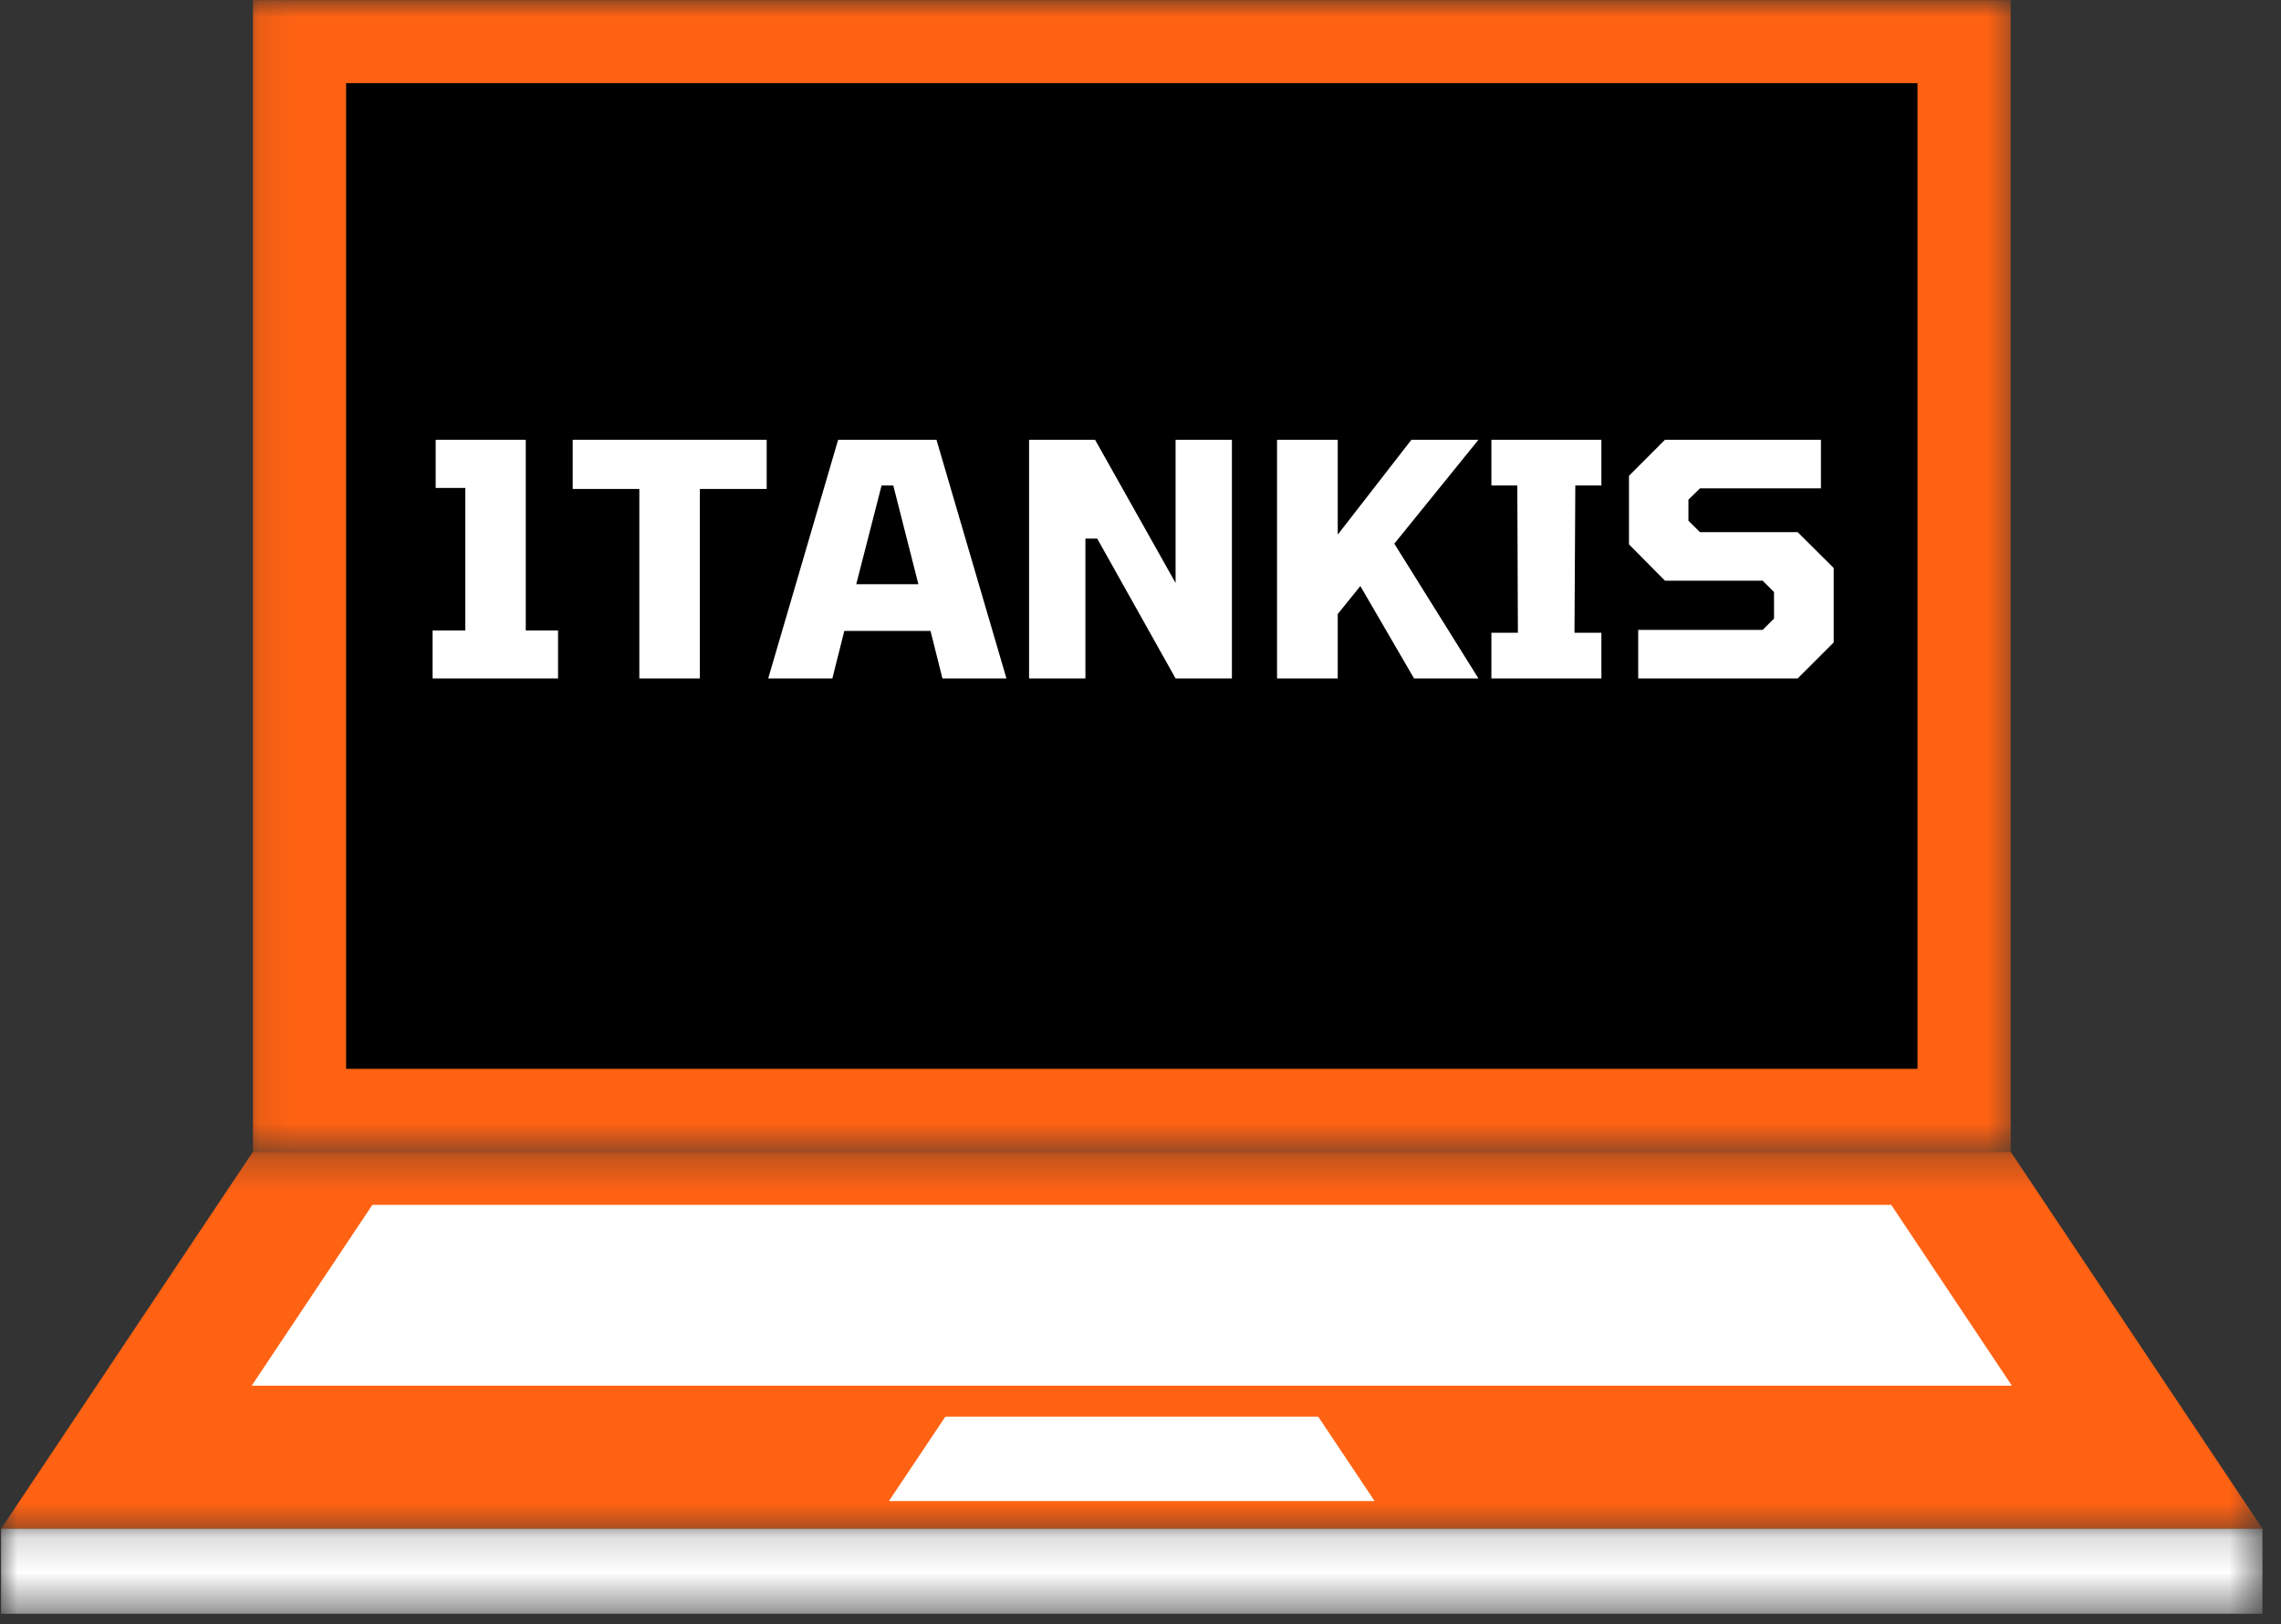 <svg xmlns="http://www.w3.org/2000/svg" width="66" height="47" viewBox="0 0 66 47" fill="none"><rect x="0" y="0" width="66" height="47" fill="#333333" stroke="none"/><mask id="mask0_26_42" style="mask-type:luminance" maskUnits="userSpaceOnUse" x="7" y="0" width="52" height="34"><path d="M7.092 -4.76837e-05H58.432V33.418H7.092V-4.76837e-05Z" fill="white"></path></mask><g mask="url(#mask0_26_42)"><path d="M58.179 33.327H7.319V0.004H58.179V33.327Z" fill="#FF6213"></path></g><path d="M55.482 30.928H10.015V2.406H55.482V30.928Z" fill="black"></path><mask id="mask1_26_42" style="mask-type:luminance" maskUnits="userSpaceOnUse" x="0" y="33" width="66" height="12"><path d="M0 33.277H65.43V44.438H0V33.277Z" fill="white"></path></mask><g mask="url(#mask1_26_42)"><path d="M0.031 44.237L7.319 33.327H58.178L65.466 44.237H0.031Z" fill="#FF6213"></path></g><path d="M58.213 40.096L54.722 34.864H10.774L7.283 40.096H58.213Z" fill="white"></path><path d="M39.774 43.435L38.143 40.993H27.353L25.72 43.435H39.774Z" fill="white"></path><mask id="mask2_26_42" style="mask-type:luminance" maskUnits="userSpaceOnUse" x="0" y="44" width="66" height="3"><path d="M0 44.158H65.43V46.573H0V44.158Z" fill="white"></path></mask><g mask="url(#mask2_26_42)"><path d="M65.466 46.696H0.031V44.237H65.463V46.696" fill="white"></path></g><path d="M12.517 19.631V18.244H13.463V14.119H12.606V12.726H15.213V18.244H16.147V19.631H12.517Z" fill="white"></path><path d="M18.499 19.631V14.148H16.571V12.726H22.184V14.148H20.25V19.631H18.499Z" fill="white"></path><path d="M22.228 19.631L24.251 12.726H27.097L29.121 19.631H27.269L26.924 18.256H24.43L24.084 19.631H22.228ZM24.775 16.905H26.573L25.847 14.048H25.508L24.775 16.905Z" fill="white"></path><path d="M29.776 19.631V12.726H31.686L34.015 16.869V12.726H35.645V19.631H34.015L31.747 15.584H31.406V19.631H29.776Z" fill="white"></path><path d="M36.951 19.631V12.726H38.707V15.47L40.838 12.726H42.778L40.344 15.732L42.778 19.631H40.915L39.361 16.958L38.707 17.768V19.631H36.951Z" fill="white"></path><path d="M43.153 19.631V18.31H43.92L43.903 14.048H43.153V12.726H46.336V14.048H45.581L45.557 18.31H46.336V19.631H43.153Z" fill="white"></path><path d="M47.401 19.631V18.226H51.002L51.331 17.899V17.132L51.002 16.803H48.175L47.134 15.751V13.768L48.175 12.726H52.688V14.131H49.188L48.854 14.458V15.066L49.188 15.399H52.015L53.057 16.435V18.59L52.015 19.631H47.401Z" fill="white"></path></svg>